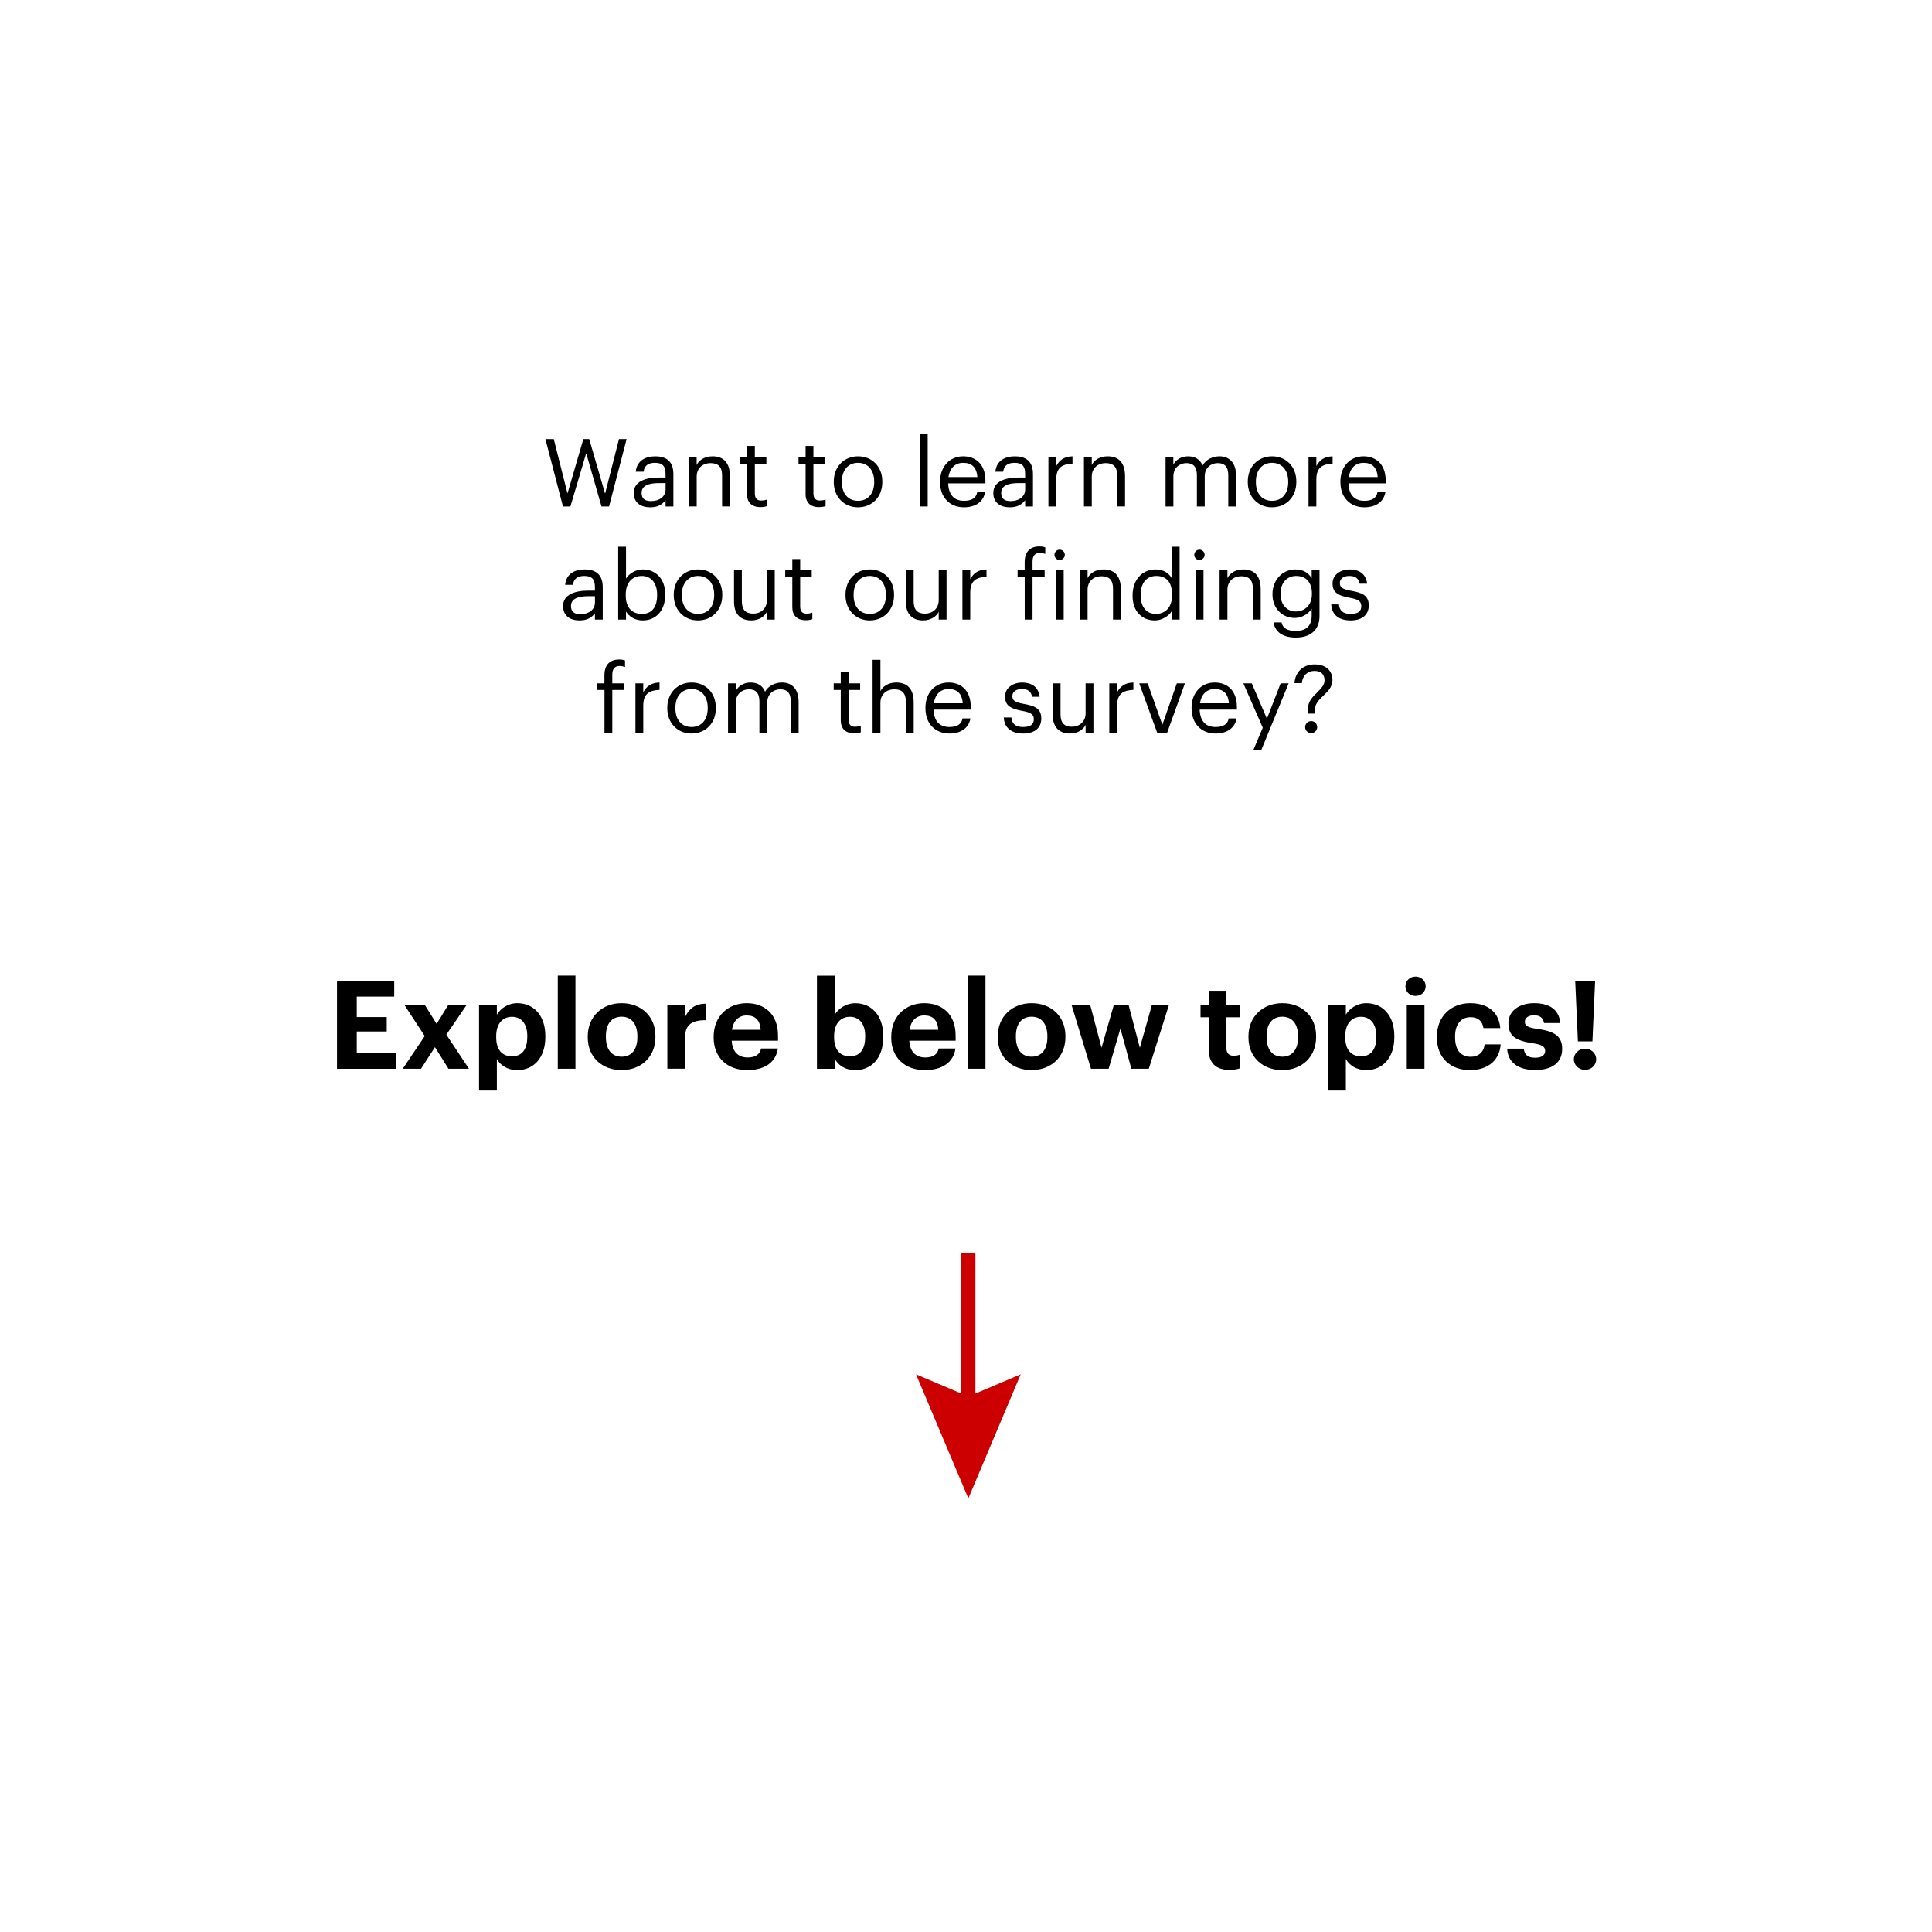 <?xml version="1.0" encoding="UTF-8"?><svg xmlns="http://www.w3.org/2000/svg" id="Layer_2688380fc801d2" data-name="Layer 2" viewBox="0 0 410 410" aria-hidden="true" width="410px" height="410px">
  <defs><linearGradient class="cerosgradient" data-cerosgradient="true" id="CerosGradient_ide2587952d" gradientUnits="userSpaceOnUse" x1="50%" y1="100%" x2="50%" y2="0%"><stop offset="0%" stop-color="#d1d1d1"/><stop offset="100%" stop-color="#d1d1d1"/></linearGradient><linearGradient/>
    <style>
      .cls-1-688380fc801d2{
        stroke: #c00;
        stroke-miterlimit: 10;
        stroke-width: 3px;
      }

      .cls-1-688380fc801d2, .cls-2-688380fc801d2{
        fill: none;
      }

      .cls-3-688380fc801d2{
        fill: #c00;
      }
    </style>
  </defs>
  <g id="Guides688380fc801d2">
    <g>
      <circle class="cls-2-688380fc801d2" cx="205" cy="205" r="205"/>
      <g>
        <g>
          <path d="M115.74,93.18h1.78l2.91,11.54,3.37-11.54h1.24l3.37,11.58,2.95-11.58h1.62l-3.73,14.3h-1.6l-3.25-11.3-3.35,11.3h-1.58l-3.73-14.3Z"/>
          <path d="M134.49,104.58c0-2.42,2.57-3.24,5.25-3.24h1.5v-.76c0-1.66-.64-2.36-2.25-2.36-1.44,0-2.25.6-2.41,1.88h-1.66c.22-2.38,2.13-3.26,4.15-3.26s3.83.82,3.83,3.74v6.9h-1.66v-1.32c-.78.98-1.72,1.5-3.27,1.5-1.95,0-3.49-.94-3.49-3.08ZM141.25,103.82v-1.3h-1.44c-2.11,0-3.65.52-3.65,2.06,0,1.08.52,1.76,1.98,1.76,1.76,0,3.11-.9,3.11-2.52Z"/>
          <path d="M146.18,97.02h1.66v1.66c.48-.98,1.64-1.84,3.37-1.84,2.17,0,3.69,1.18,3.69,4.22v6.42h-1.66v-6.54c0-1.84-.78-2.66-2.46-2.66-1.54,0-2.93.98-2.93,2.86v6.34h-1.66v-10.46Z"/>
          <path d="M158.53,104.86v-6.44h-1.5v-1.4h1.5v-2.38h1.66v2.38h2.45v1.4h-2.45v6.28c0,1.02.46,1.52,1.3,1.52.52,0,.92-.08,1.28-.22v1.4c-.34.12-.74.22-1.42.22-1.9,0-2.83-1.12-2.83-2.76Z"/>
          <path d="M170.96,104.86v-6.44h-1.5v-1.4h1.5v-2.38h1.66v2.38h2.45v1.4h-2.45v6.28c0,1.02.46,1.52,1.3,1.52.52,0,.92-.08,1.28-.22v1.4c-.34.12-.74.22-1.42.22-1.9,0-2.83-1.12-2.83-2.76Z"/>
          <path d="M176.94,102.34v-.16c0-3.14,2.19-5.34,5.15-5.34s5.15,2.18,5.15,5.32v.16c0,3.16-2.19,5.34-5.17,5.34s-5.13-2.26-5.13-5.32ZM185.52,102.34v-.14c0-2.42-1.34-3.98-3.43-3.98s-3.43,1.56-3.43,3.96v.16c0,2.38,1.3,3.94,3.43,3.94s3.43-1.58,3.43-3.94Z"/>
          <path d="M195.18,92.02h1.69v15.46h-1.69v-15.46Z"/>
          <path d="M199.5,102.36v-.16c0-3.16,2.02-5.36,4.91-5.36,2.43,0,4.71,1.46,4.71,5.2v.54h-7.9c.08,2.38,1.22,3.7,3.37,3.7,1.62,0,2.57-.6,2.79-1.82h1.66c-.36,2.1-2.11,3.2-4.47,3.2-2.97,0-5.07-2.08-5.07-5.3ZM207.41,101.24c-.16-2.16-1.28-3.02-3.01-3.02s-2.85,1.16-3.13,3.02h6.14Z"/>
          <path d="M210.8,104.58c0-2.42,2.57-3.24,5.25-3.24h1.5v-.76c0-1.66-.64-2.36-2.25-2.36-1.44,0-2.25.6-2.41,1.88h-1.66c.22-2.38,2.12-3.26,4.15-3.26s3.83.82,3.83,3.74v6.9h-1.66v-1.32c-.78.98-1.72,1.5-3.27,1.5-1.95,0-3.49-.94-3.49-3.08ZM217.56,103.82v-1.3h-1.44c-2.1,0-3.65.52-3.65,2.06,0,1.08.52,1.76,1.98,1.76,1.76,0,3.11-.9,3.11-2.52Z"/>
          <path d="M222.49,97.02h1.66v1.88c.66-1.18,1.56-2,3.45-2.06v1.56c-2.11.1-3.45.76-3.45,3.34v5.74h-1.66v-10.46Z"/>
          <path d="M230.03,97.02h1.66v1.66c.48-.98,1.64-1.84,3.37-1.84,2.17,0,3.69,1.18,3.69,4.22v6.42h-1.66v-6.54c0-1.84-.78-2.66-2.47-2.66-1.54,0-2.93.98-2.93,2.86v6.34h-1.66v-10.46Z"/>
          <path d="M247.34,97.02h1.66v1.6c.48-.98,1.62-1.78,3.13-1.78,1.34,0,2.53.56,3.07,1.96.72-1.36,2.29-1.96,3.59-1.96,1.88,0,3.53,1.12,3.53,4.16v6.48h-1.66v-6.6c0-1.84-.78-2.6-2.23-2.6-1.36,0-2.77.92-2.77,2.8v6.4h-1.66v-6.6c0-1.84-.78-2.6-2.22-2.6-1.36,0-2.77.92-2.77,2.8v6.4h-1.66v-10.46Z"/>
          <path d="M264.8,102.34v-.16c0-3.14,2.19-5.34,5.15-5.34s5.15,2.18,5.15,5.32v.16c0,3.16-2.19,5.34-5.17,5.34s-5.13-2.26-5.13-5.32ZM273.38,102.34v-.14c0-2.42-1.34-3.98-3.43-3.98s-3.43,1.56-3.43,3.96v.16c0,2.38,1.3,3.94,3.43,3.94s3.43-1.58,3.43-3.94Z"/>
          <path d="M277.69,97.02h1.66v1.88c.66-1.18,1.56-2,3.45-2.06v1.56c-2.11.1-3.45.76-3.45,3.34v5.74h-1.66v-10.46Z"/>
          <path d="M284.45,102.36v-.16c0-3.16,2.03-5.36,4.91-5.36,2.43,0,4.71,1.46,4.71,5.2v.54h-7.9c.08,2.38,1.22,3.7,3.37,3.7,1.62,0,2.57-.6,2.79-1.82h1.67c-.36,2.1-2.11,3.2-4.47,3.2-2.97,0-5.07-2.08-5.07-5.3ZM292.37,101.24c-.16-2.16-1.28-3.02-3.01-3.02s-2.85,1.16-3.13,3.02h6.14Z"/>
          <path d="M119.5,128.58c0-2.42,2.57-3.24,5.25-3.24h1.5v-.76c0-1.66-.64-2.36-2.25-2.36-1.44,0-2.25.6-2.41,1.88h-1.66c.22-2.38,2.13-3.26,4.15-3.26s3.83.82,3.83,3.74v6.9h-1.66v-1.32c-.78.98-1.72,1.5-3.27,1.5-1.95,0-3.49-.94-3.49-3.08ZM126.26,127.82v-1.3h-1.44c-2.11,0-3.65.52-3.65,2.06,0,1.08.52,1.76,1.98,1.76,1.76,0,3.11-.9,3.11-2.52Z"/>
          <path d="M132.85,129.76v1.72h-1.66v-15.46h1.66v6.76c.6-1.02,2.03-1.94,3.55-1.94,2.75,0,4.77,2,4.77,5.26v.16c0,3.2-1.88,5.4-4.77,5.4-1.71,0-2.95-.86-3.55-1.9ZM139.45,126.34v-.16c0-2.64-1.46-3.96-3.23-3.96-1.94,0-3.43,1.28-3.43,3.96v.16c0,2.68,1.4,3.94,3.45,3.94s3.21-1.4,3.21-3.94Z"/>
          <path d="M142.98,126.34v-.16c0-3.14,2.19-5.34,5.15-5.34s5.15,2.18,5.15,5.32v.16c0,3.16-2.19,5.34-5.17,5.34s-5.13-2.26-5.13-5.32ZM151.56,126.34v-.14c0-2.42-1.34-3.98-3.43-3.98s-3.43,1.56-3.43,3.96v.16c0,2.38,1.3,3.94,3.43,3.94s3.43-1.58,3.43-3.94Z"/>
          <path d="M155.77,127.64v-6.62h1.66v6.54c0,1.84.78,2.66,2.43,2.66,1.48,0,2.89-.98,2.89-2.86v-6.34h1.66v10.46h-1.66v-1.66c-.48.98-1.64,1.84-3.33,1.84-2.08,0-3.65-1.14-3.65-4.02Z"/>
          <path d="M168.14,128.86v-6.44h-1.5v-1.4h1.5v-2.38h1.67v2.38h2.45v1.4h-2.45v6.28c0,1.02.46,1.52,1.3,1.52.52,0,.92-.08,1.28-.22v1.4c-.34.12-.74.22-1.42.22-1.9,0-2.83-1.12-2.83-2.76Z"/>
          <path d="M179.43,126.34v-.16c0-3.14,2.19-5.34,5.15-5.34s5.15,2.18,5.15,5.32v.16c0,3.16-2.19,5.34-5.17,5.34s-5.13-2.26-5.13-5.32ZM188.01,126.34v-.14c0-2.42-1.34-3.98-3.43-3.98s-3.43,1.56-3.43,3.96v.16c0,2.38,1.3,3.94,3.43,3.94s3.43-1.58,3.43-3.94Z"/>
          <path d="M192.23,127.64v-6.62h1.66v6.54c0,1.84.78,2.66,2.43,2.66,1.48,0,2.89-.98,2.89-2.86v-6.34h1.66v10.46h-1.66v-1.66c-.48.98-1.64,1.84-3.33,1.84-2.08,0-3.65-1.14-3.65-4.02Z"/>
          <path d="M204.24,121.02h1.66v1.88c.66-1.18,1.56-2,3.45-2.06v1.56c-2.1.1-3.45.76-3.45,3.34v5.74h-1.66v-10.46Z"/>
          <path d="M217.45,122.42h-1.5v-1.4h1.5v-1.7c0-2.12,1.04-3.36,3.13-3.36.54,0,.82.06,1.24.2v1.4c-.3-.12-.72-.22-1.18-.22-1.08,0-1.52.74-1.52,1.8v1.88h2.57v1.4h-2.57v9.06h-1.66v-9.06Z"/>
          <path d="M223.77,117.74c0-.6.5-1.1,1.1-1.1s1.1.5,1.1,1.1-.5,1.1-1.1,1.1-1.1-.5-1.1-1.1ZM224.07,121.02h1.66v10.46h-1.66v-10.46Z"/>
          <path d="M229.14,121.02h1.66v1.66c.48-.98,1.64-1.84,3.37-1.84,2.17,0,3.69,1.18,3.69,4.22v6.42h-1.66v-6.54c0-1.84-.78-2.66-2.47-2.66-1.54,0-2.93.98-2.93,2.86v6.34h-1.66v-10.46Z"/>
          <path d="M240.35,126.46v-.16c0-3.2,2.01-5.46,4.89-5.46,1.74,0,2.83.84,3.43,1.86v-6.68h1.66v15.46h-1.66v-1.8c-.6,1.02-2.07,1.98-3.59,1.98-2.75,0-4.73-1.94-4.73-5.2ZM248.73,126.32v-.16c0-2.68-1.28-3.94-3.33-3.94s-3.33,1.46-3.33,4v.16c0,2.64,1.42,3.9,3.19,3.9,1.95,0,3.47-1.28,3.47-3.96Z"/>
          <path d="M253.44,117.74c0-.6.5-1.1,1.1-1.1s1.1.5,1.1,1.1-.5,1.1-1.1,1.1-1.1-.5-1.1-1.1ZM253.74,121.02h1.66v10.46h-1.66v-10.46Z"/>
          <path d="M258.82,121.02h1.66v1.66c.48-.98,1.64-1.84,3.37-1.84,2.17,0,3.69,1.18,3.69,4.22v6.42h-1.66v-6.54c0-1.84-.78-2.66-2.47-2.66-1.54,0-2.93.98-2.93,2.86v6.34h-1.66v-10.46Z"/>
          <path d="M270.25,132.08h1.71c.24,1.2,1.24,1.82,3.03,1.82,2.06,0,3.37-.98,3.37-3.22v-1.52c-.6,1.02-2.03,1.98-3.55,1.98-2.75,0-4.77-2.08-4.77-4.96v-.14c0-2.84,2.01-5.2,4.89-5.2,1.74,0,2.83.84,3.43,1.86v-1.68h1.66v9.76c-.02,3.04-2.08,4.52-5.01,4.52-3.11,0-4.47-1.46-4.75-3.22ZM278.41,126.06v-.14c0-2.34-1.28-3.7-3.33-3.7s-3.33,1.54-3.33,3.74v.16c0,2.28,1.46,3.64,3.23,3.64,1.94,0,3.43-1.36,3.43-3.7Z"/>
          <path d="M282.52,128.26h1.62c.12,1.24.78,2.02,2.46,2.02,1.58,0,2.29-.54,2.29-1.66s-.82-1.46-2.45-1.76c-2.73-.5-3.65-1.26-3.65-3.08,0-1.94,1.9-2.94,3.55-2.94,1.88,0,3.51.76,3.79,3.02h-1.6c-.24-1.14-.88-1.64-2.21-1.64-1.2,0-1.99.6-1.99,1.5s.52,1.32,2.45,1.66c2.17.4,3.69.88,3.69,3.1,0,1.9-1.3,3.18-3.85,3.18s-4.01-1.26-4.11-3.4Z"/>
          <path d="M128.27,146.42h-1.5v-1.4h1.5v-1.7c0-2.12,1.04-3.36,3.13-3.36.54,0,.82.06,1.24.2v1.4c-.3-.12-.72-.22-1.18-.22-1.08,0-1.52.74-1.52,1.8v1.88h2.57v1.4h-2.57v9.06h-1.66v-9.06Z"/>
          <path d="M134.85,145.02h1.66v1.88c.66-1.18,1.56-2,3.45-2.06v1.56c-2.1.1-3.45.76-3.45,3.34v5.74h-1.66v-10.46Z"/>
          <path d="M141.61,150.34v-.16c0-3.14,2.19-5.34,5.15-5.34s5.15,2.18,5.15,5.32v.16c0,3.16-2.19,5.34-5.17,5.34s-5.13-2.26-5.13-5.32ZM150.19,150.34v-.14c0-2.42-1.34-3.98-3.43-3.98s-3.43,1.56-3.43,3.96v.16c0,2.38,1.3,3.94,3.43,3.94s3.43-1.58,3.43-3.94Z"/>
          <path d="M154.5,145.02h1.66v1.6c.48-.98,1.62-1.78,3.13-1.78,1.34,0,2.53.56,3.07,1.96.72-1.36,2.29-1.96,3.59-1.96,1.88,0,3.53,1.12,3.53,4.16v6.48h-1.66v-6.6c0-1.84-.78-2.6-2.23-2.6-1.36,0-2.77.92-2.77,2.8v6.4h-1.66v-6.6c0-1.84-.78-2.6-2.23-2.6-1.36,0-2.77.92-2.77,2.8v6.4h-1.66v-10.46Z"/>
          <path d="M178.42,152.86v-6.44h-1.5v-1.4h1.5v-2.38h1.67v2.38h2.45v1.4h-2.45v6.28c0,1.02.46,1.52,1.3,1.52.52,0,.92-.08,1.28-.22v1.4c-.34.12-.74.22-1.42.22-1.91,0-2.83-1.12-2.83-2.76Z"/>
          <path d="M185.18,140.02h1.66v6.66c.48-.98,1.64-1.84,3.37-1.84,2.17,0,3.69,1.18,3.69,4.22v6.42h-1.66v-6.54c0-1.84-.78-2.66-2.47-2.66-1.54,0-2.93.98-2.93,2.86v6.34h-1.66v-15.46Z"/>
          <path d="M196.39,150.36v-.16c0-3.16,2.03-5.36,4.91-5.36,2.43,0,4.71,1.46,4.71,5.2v.54h-7.9c.08,2.38,1.22,3.7,3.37,3.7,1.62,0,2.57-.6,2.79-1.82h1.67c-.36,2.1-2.11,3.2-4.47,3.2-2.97,0-5.07-2.08-5.07-5.3ZM204.31,149.24c-.16-2.16-1.28-3.02-3.01-3.02s-2.85,1.16-3.13,3.02h6.14Z"/>
          <path d="M213.01,152.26h1.62c.12,1.24.78,2.02,2.47,2.02,1.58,0,2.29-.54,2.29-1.66s-.82-1.46-2.45-1.76c-2.73-.5-3.65-1.26-3.65-3.08,0-1.94,1.91-2.94,3.55-2.94,1.88,0,3.51.76,3.79,3.02h-1.6c-.24-1.14-.88-1.64-2.21-1.64-1.2,0-1.98.6-1.98,1.5s.52,1.32,2.45,1.66c2.17.4,3.69.88,3.69,3.1,0,1.9-1.3,3.18-3.85,3.18s-4.01-1.26-4.11-3.4Z"/>
          <path d="M223.4,151.64v-6.62h1.66v6.54c0,1.84.78,2.66,2.43,2.66,1.48,0,2.89-.98,2.89-2.86v-6.34h1.66v10.46h-1.66v-1.66c-.48.98-1.64,1.84-3.33,1.84-2.08,0-3.65-1.14-3.65-4.02Z"/>
          <path d="M235.41,145.02h1.66v1.88c.66-1.18,1.56-2,3.45-2.06v1.56c-2.11.1-3.45.76-3.45,3.34v5.74h-1.66v-10.46Z"/>
          <path d="M241.76,145.02h1.8l3.11,8.78,3.07-8.78h1.72l-3.77,10.46h-2.12l-3.81-10.46Z"/>
          <path d="M252.87,150.36v-.16c0-3.16,2.03-5.36,4.91-5.36,2.43,0,4.71,1.46,4.71,5.2v.54h-7.9c.08,2.38,1.22,3.7,3.37,3.7,1.62,0,2.57-.6,2.79-1.82h1.67c-.36,2.1-2.11,3.2-4.47,3.2-2.97,0-5.07-2.08-5.07-5.3ZM260.79,149.24c-.16-2.16-1.28-3.02-3.01-3.02s-2.85,1.16-3.13,3.02h6.13Z"/>
          <path d="M267.97,154.4l-4.11-9.38h1.79l3.21,7.5,2.91-7.5h1.7l-5.79,14.1h-1.68l1.99-4.72Z"/>
          <path d="M277.56,150.44c0-1.62,1.06-2.62,2.07-3.6.78-.78,1.46-1.5,1.46-2.46,0-1.18-.66-2-2.15-2s-2.53,1.02-2.67,2.6h-1.56c.14-2.34,1.8-3.98,4.25-3.98,2.73,0,3.81,1.64,3.81,3.32,0,1.48-1,2.42-1.96,3.34-.9.86-1.76,1.7-1.76,2.92v.86h-1.48v-1ZM276.97,154.3c0-.72.58-1.28,1.28-1.28s1.28.56,1.28,1.28-.58,1.28-1.28,1.28-1.28-.56-1.28-1.28Z"/>
        </g>
        <g>
          <path d="M71.52,208.21h12.14v3.28h-7.95v4.34h6.36v3.07h-6.36v4.63h8.37v3.28h-12.56v-18.59Z"/>
          <path d="M90.13,219.86l-4.35-6.66h4.33l2.55,4.08,2.5-4.08h3.91l-4.35,6.37,4.8,7.23h-4.35l-2.87-4.58-2.95,4.58h-3.88l4.67-6.94Z"/>
          <path d="M101.66,213.2h3.78v2.13c.76-1.3,2.35-2.44,4.35-2.44,3.34,0,5.94,2.47,5.94,6.97v.21c0,4.5-2.55,7.02-5.94,7.02-2.11,0-3.65-1.04-4.35-2.37v6.71h-3.78v-18.23ZM111.9,220.1v-.21c0-2.76-1.36-4.11-3.26-4.11s-3.34,1.38-3.34,4.11v.21c0,2.73,1.3,4.06,3.36,4.06s3.23-1.4,3.23-4.06Z"/>
          <path d="M118.37,207.04h3.75v19.76h-3.75v-19.76Z"/>
          <path d="M124.73,220.15v-.21c0-4.26,3.1-7.05,7.19-7.05s7.17,2.73,7.17,6.97v.21c0,4.29-3.1,7.02-7.19,7.02s-7.17-2.7-7.17-6.94ZM135.26,220.1v-.18c0-2.6-1.23-4.16-3.34-4.16s-3.34,1.51-3.34,4.11v.21c0,2.6,1.2,4.16,3.34,4.16s3.34-1.56,3.34-4.13Z"/>
          <path d="M141.62,213.2h3.78v2.6c.86-1.82,2.19-2.78,4.4-2.81v3.51c-2.79-.03-4.4.88-4.4,3.48v6.81h-3.78v-13.6Z"/>
          <path d="M151.45,220.17v-.21c0-4.29,3.05-7.07,7.01-7.07,3.52,0,6.65,2.05,6.65,6.92v1.04h-9.83c.11,2.26,1.33,3.56,3.39,3.56,1.75,0,2.61-.75,2.84-1.9h3.57c-.44,2.94-2.79,4.58-6.52,4.58-4.12,0-7.11-2.57-7.11-6.92ZM161.43,218.53c-.13-2.05-1.17-3.04-2.97-3.04-1.69,0-2.84,1.12-3.13,3.04h6.1Z"/>
          <path d="M177.15,224.65v2.16h-3.78v-19.76h3.78v8.29c.76-1.3,2.35-2.44,4.35-2.44,3.34,0,5.94,2.47,5.94,6.97v.21c0,4.5-2.55,7.02-5.94,7.02-2.11,0-3.65-1.04-4.35-2.44ZM183.61,220.1v-.21c0-2.76-1.36-4.11-3.26-4.11s-3.34,1.38-3.34,4.11v.21c0,2.73,1.3,4.06,3.36,4.06s3.23-1.4,3.23-4.06Z"/>
          <path d="M189.14,220.17v-.21c0-4.29,3.05-7.07,7.01-7.07,3.52,0,6.65,2.05,6.65,6.92v1.04h-9.83c.1,2.26,1.33,3.56,3.39,3.56,1.75,0,2.61-.75,2.84-1.9h3.57c-.44,2.94-2.79,4.58-6.52,4.58-4.12,0-7.12-2.57-7.12-6.92ZM199.12,218.53c-.13-2.05-1.17-3.04-2.97-3.04-1.69,0-2.84,1.12-3.13,3.04h6.1Z"/>
          <path d="M205.38,207.04h3.75v19.76h-3.75v-19.76Z"/>
          <path d="M211.74,220.15v-.21c0-4.26,3.1-7.05,7.19-7.05s7.17,2.73,7.17,6.97v.21c0,4.29-3.1,7.02-7.19,7.02s-7.17-2.7-7.17-6.94ZM222.27,220.1v-.18c0-2.6-1.23-4.16-3.34-4.16s-3.34,1.51-3.34,4.11v.21c0,2.6,1.2,4.16,3.34,4.16s3.34-1.56,3.34-4.13Z"/>
          <path d="M227.38,213.2h3.96l2.42,9.15,2.63-9.15h3.1l2.4,9.15,2.58-9.15h3.62l-4.3,13.6h-3.7l-2.32-8.53-2.5,8.53h-3.75l-4.14-13.6Z"/>
          <path d="M256.52,222.77v-6.89h-1.75v-2.68h1.75v-2.94h3.75v2.94h2.87v2.68h-2.87v6.55c0,1.09.55,1.61,1.51,1.61.57,0,.99-.08,1.43-.26v2.91c-.52.18-1.28.36-2.29.36-2.87,0-4.41-1.46-4.41-4.29Z"/>
          <path d="M264.94,220.15v-.21c0-4.26,3.1-7.05,7.19-7.05s7.17,2.73,7.17,6.97v.21c0,4.29-3.1,7.02-7.19,7.02s-7.17-2.7-7.17-6.94ZM275.47,220.1v-.18c0-2.6-1.22-4.16-3.34-4.16s-3.34,1.51-3.34,4.11v.21c0,2.6,1.2,4.16,3.34,4.16s3.34-1.56,3.34-4.13Z"/>
          <path d="M281.83,213.2h3.78v2.13c.76-1.3,2.35-2.44,4.35-2.44,3.34,0,5.94,2.47,5.94,6.97v.21c0,4.5-2.55,7.02-5.94,7.02-2.11,0-3.65-1.04-4.35-2.37v6.71h-3.78v-18.23ZM292.08,220.1v-.21c0-2.76-1.36-4.11-3.26-4.11s-3.34,1.38-3.34,4.11v.21c0,2.73,1.3,4.06,3.36,4.06s3.23-1.4,3.23-4.06Z"/>
          <path d="M298.25,209.3c0-1.17.94-2.05,2.14-2.05s2.16.88,2.16,2.05-.94,2.05-2.16,2.05-2.14-.88-2.14-2.05ZM298.54,213.2h3.75v13.6h-3.75v-13.6Z"/>
          <path d="M304.93,220.17v-.21c0-4.39,3.15-7.07,7.04-7.07,3.15,0,6.07,1.38,6.41,5.28h-3.57c-.26-1.59-1.23-2.31-2.76-2.31-1.95,0-3.26,1.46-3.26,4.06v.21c0,2.73,1.22,4.13,3.34,4.13,1.51,0,2.74-.88,2.92-2.63h3.41c-.21,3.22-2.55,5.46-6.52,5.46s-7.01-2.47-7.01-6.92Z"/>
          <path d="M319.84,222.54h3.52c.16,1.22.76,1.92,2.4,1.92,1.46,0,2.14-.55,2.14-1.48s-.81-1.33-2.76-1.61c-3.62-.55-5.03-1.59-5.03-4.24,0-2.83,2.61-4.24,5.39-4.24,3.02,0,5.29,1.09,5.63,4.21h-3.47c-.21-1.12-.83-1.64-2.14-1.64-1.23,0-1.93.57-1.93,1.4s.65,1.2,2.63,1.48c3.41.49,5.29,1.35,5.29,4.26s-2.14,4.47-5.73,4.47-5.81-1.61-5.94-4.55Z"/>
          <path d="M333.99,224.8c0-1.27,1.07-2.26,2.37-2.26s2.37.99,2.37,2.26-1.07,2.24-2.37,2.24-2.37-.99-2.37-2.24ZM334.28,208.21h4.22l-.57,12.79h-3.08l-.57-12.79Z"/>
        </g>
        <g>
          <line class="cls-1-688380fc801d2" x1="205.5" y1="265.98" x2="205.5" y2="300.07"/>
          <polygon class="cls-3-688380fc801d2" points="194.39 291.65 205.5 296.37 216.61 291.65 205.5 317.98 194.39 291.65"/>
        </g>
      </g>
    </g>
  </g>
</svg>